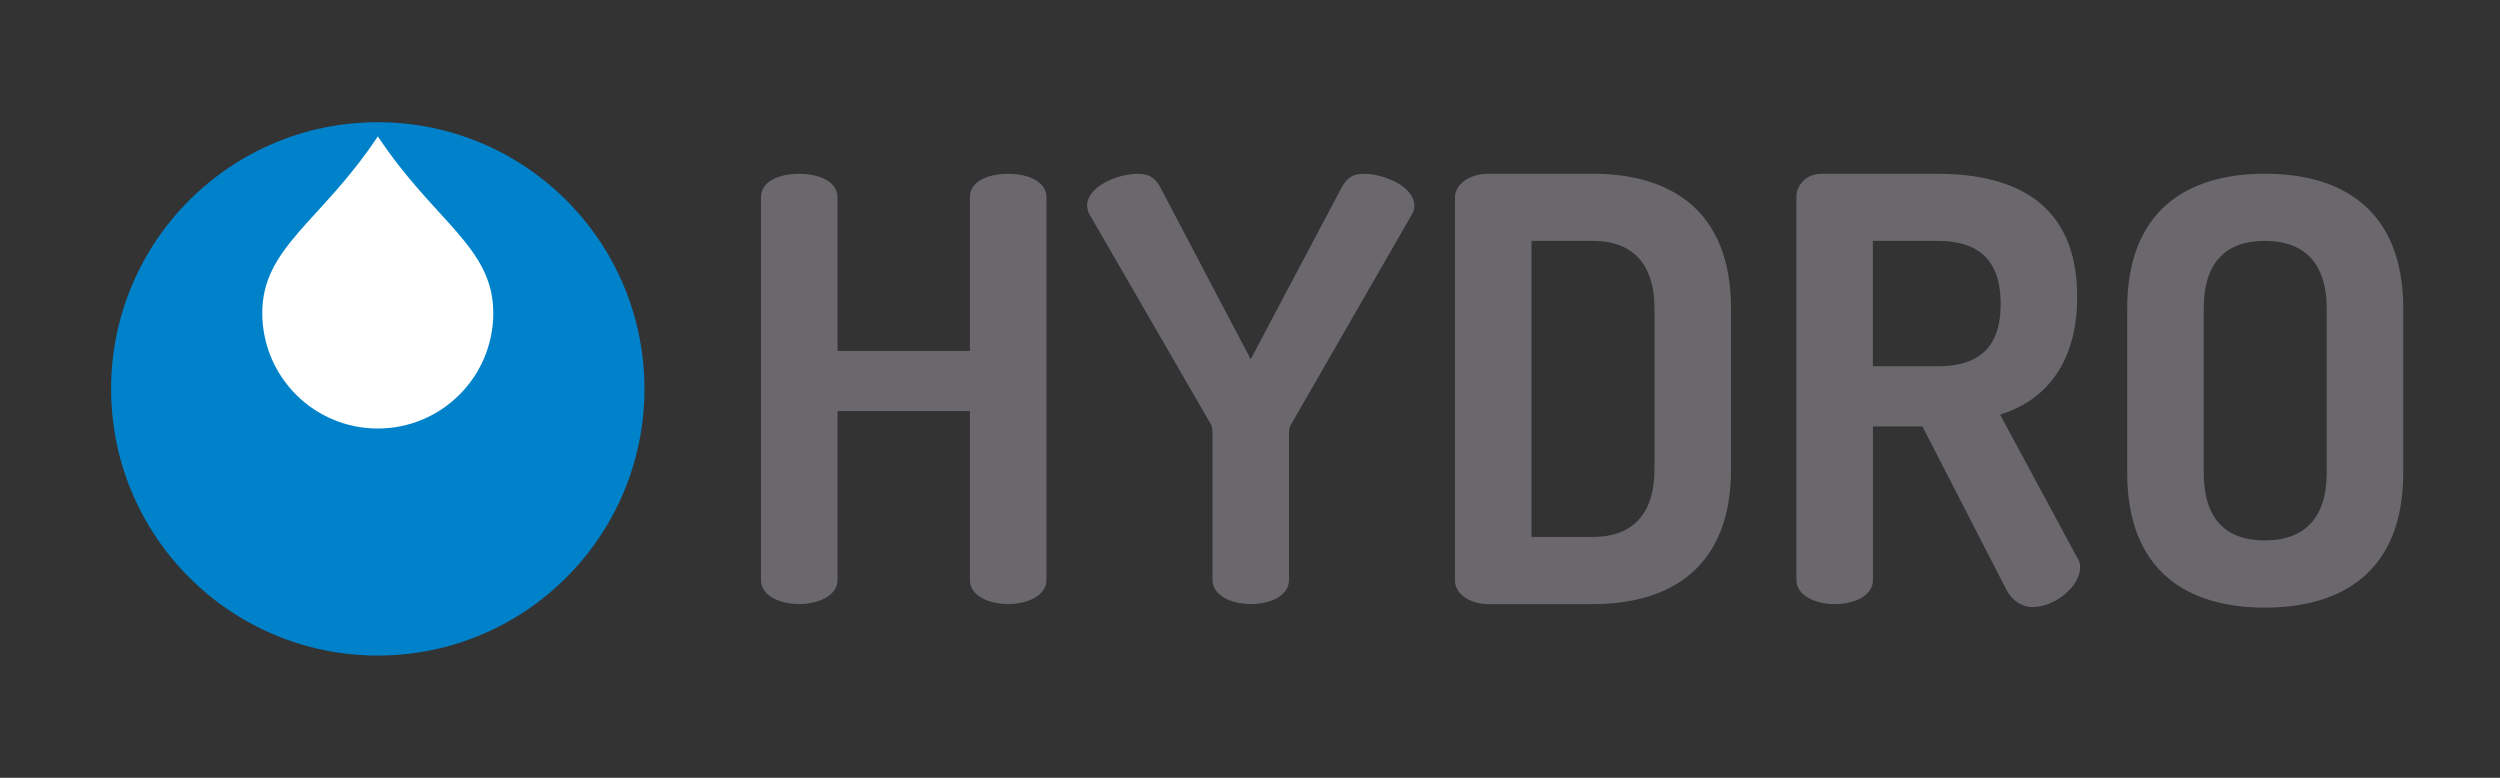 <svg xmlns="http://www.w3.org/2000/svg" width="225" height="70" viewBox="0 0 225 70" fill="none"><rect x="0" y="0" width="225" height="70" fill="#333333" stroke="none"/><path d="M87.293 36.99H75.375V52.195C75.375 53.626 73.624 54.365 71.931 54.365C70.18 54.365 68.488 53.62 68.488 52.195V17.76C68.488 16.277 70.18 15.643 71.931 15.643C73.624 15.643 75.375 16.277 75.375 17.76V31.586H87.293V17.76C87.293 16.277 88.986 15.643 90.737 15.643C92.43 15.643 94.18 16.277 94.18 17.76V52.195C94.18 53.626 92.43 54.365 90.737 54.365C88.986 54.365 87.293 53.62 87.293 52.195V36.99Z" fill="#6B686D"></path><path d="M109.118 38.845C109.118 38.577 109.066 38.315 108.961 38.158L97.996 19.19C97.892 18.922 97.839 18.66 97.839 18.503C97.839 16.811 100.544 15.642 102.394 15.642C103.505 15.642 104.034 16.066 104.511 17.02L112.562 32.33L120.67 17.02C121.147 16.119 121.624 15.642 122.735 15.642C124.591 15.642 127.29 16.805 127.29 18.503C127.29 18.66 127.29 18.928 127.133 19.19L116.22 38.158C116.116 38.315 116.011 38.583 116.011 38.845V52.194C116.011 53.625 114.318 54.364 112.567 54.364C110.875 54.364 109.124 53.619 109.124 52.194V38.845H109.118Z" fill="#6B686D"></path><path d="M143.343 15.636C150.335 15.636 155.791 18.922 155.791 27.77V42.236C155.791 51.083 150.335 54.37 143.343 54.37H133.967C132.163 54.37 130.948 53.363 130.948 52.252V17.759C130.948 16.648 132.163 15.642 133.967 15.642H143.343V15.636ZM137.835 21.679V48.326H143.343C146.839 48.326 148.904 46.366 148.904 42.236V27.77C148.904 23.64 146.839 21.679 143.343 21.679H137.835Z" fill="#6B686D"></path><path d="M161.672 17.759C161.672 16.648 162.574 15.642 163.9 15.642H174.388C181.327 15.642 186.946 18.288 186.946 26.717C186.946 32.807 183.98 36.093 180.007 37.315L186.946 50.187C187.156 50.455 187.214 50.821 187.214 51.037C187.214 52.788 184.934 54.637 182.921 54.637C181.967 54.637 181.065 54.056 180.536 52.997L173.015 38.373H168.565V52.2C168.565 53.631 166.873 54.37 165.122 54.37C163.429 54.37 161.678 53.625 161.678 52.2V17.759H161.672ZM168.559 21.679V32.964H174.388C177.831 32.964 180.059 31.533 180.059 27.351C180.059 23.169 177.831 21.679 174.388 21.679H168.559Z" fill="#6B686D"></path><path d="M191.449 42.55V27.77C191.449 18.922 196.853 15.636 203.844 15.636C210.836 15.636 216.292 18.922 216.292 27.77V42.55C216.292 51.397 210.836 54.684 203.844 54.684C196.853 54.684 191.449 51.397 191.449 42.55ZM209.405 27.77C209.405 23.581 207.288 21.679 203.844 21.679C200.348 21.679 198.336 23.587 198.336 27.77V42.55C198.336 46.738 200.348 48.64 203.844 48.64C207.288 48.64 209.405 46.732 209.405 42.55V27.77Z" fill="#6B686D"></path><path d="M34 59C47.255 59 58 48.255 58 35C58 21.745 47.255 11 34 11C20.745 11 10 21.745 10 35C10 48.255 20.745 59 34 59Z" fill="#0082CA"></path><path d="M34.006 12.274C34.006 12.274 34 12.274 34.006 12.274C28.91 19.958 23.605 22.233 23.605 28.172C23.605 33.913 28.259 38.566 34 38.566C39.741 38.566 44.395 33.913 44.395 28.172C44.4 22.233 39.096 19.958 34.006 12.274Z" fill="white"></path></svg>